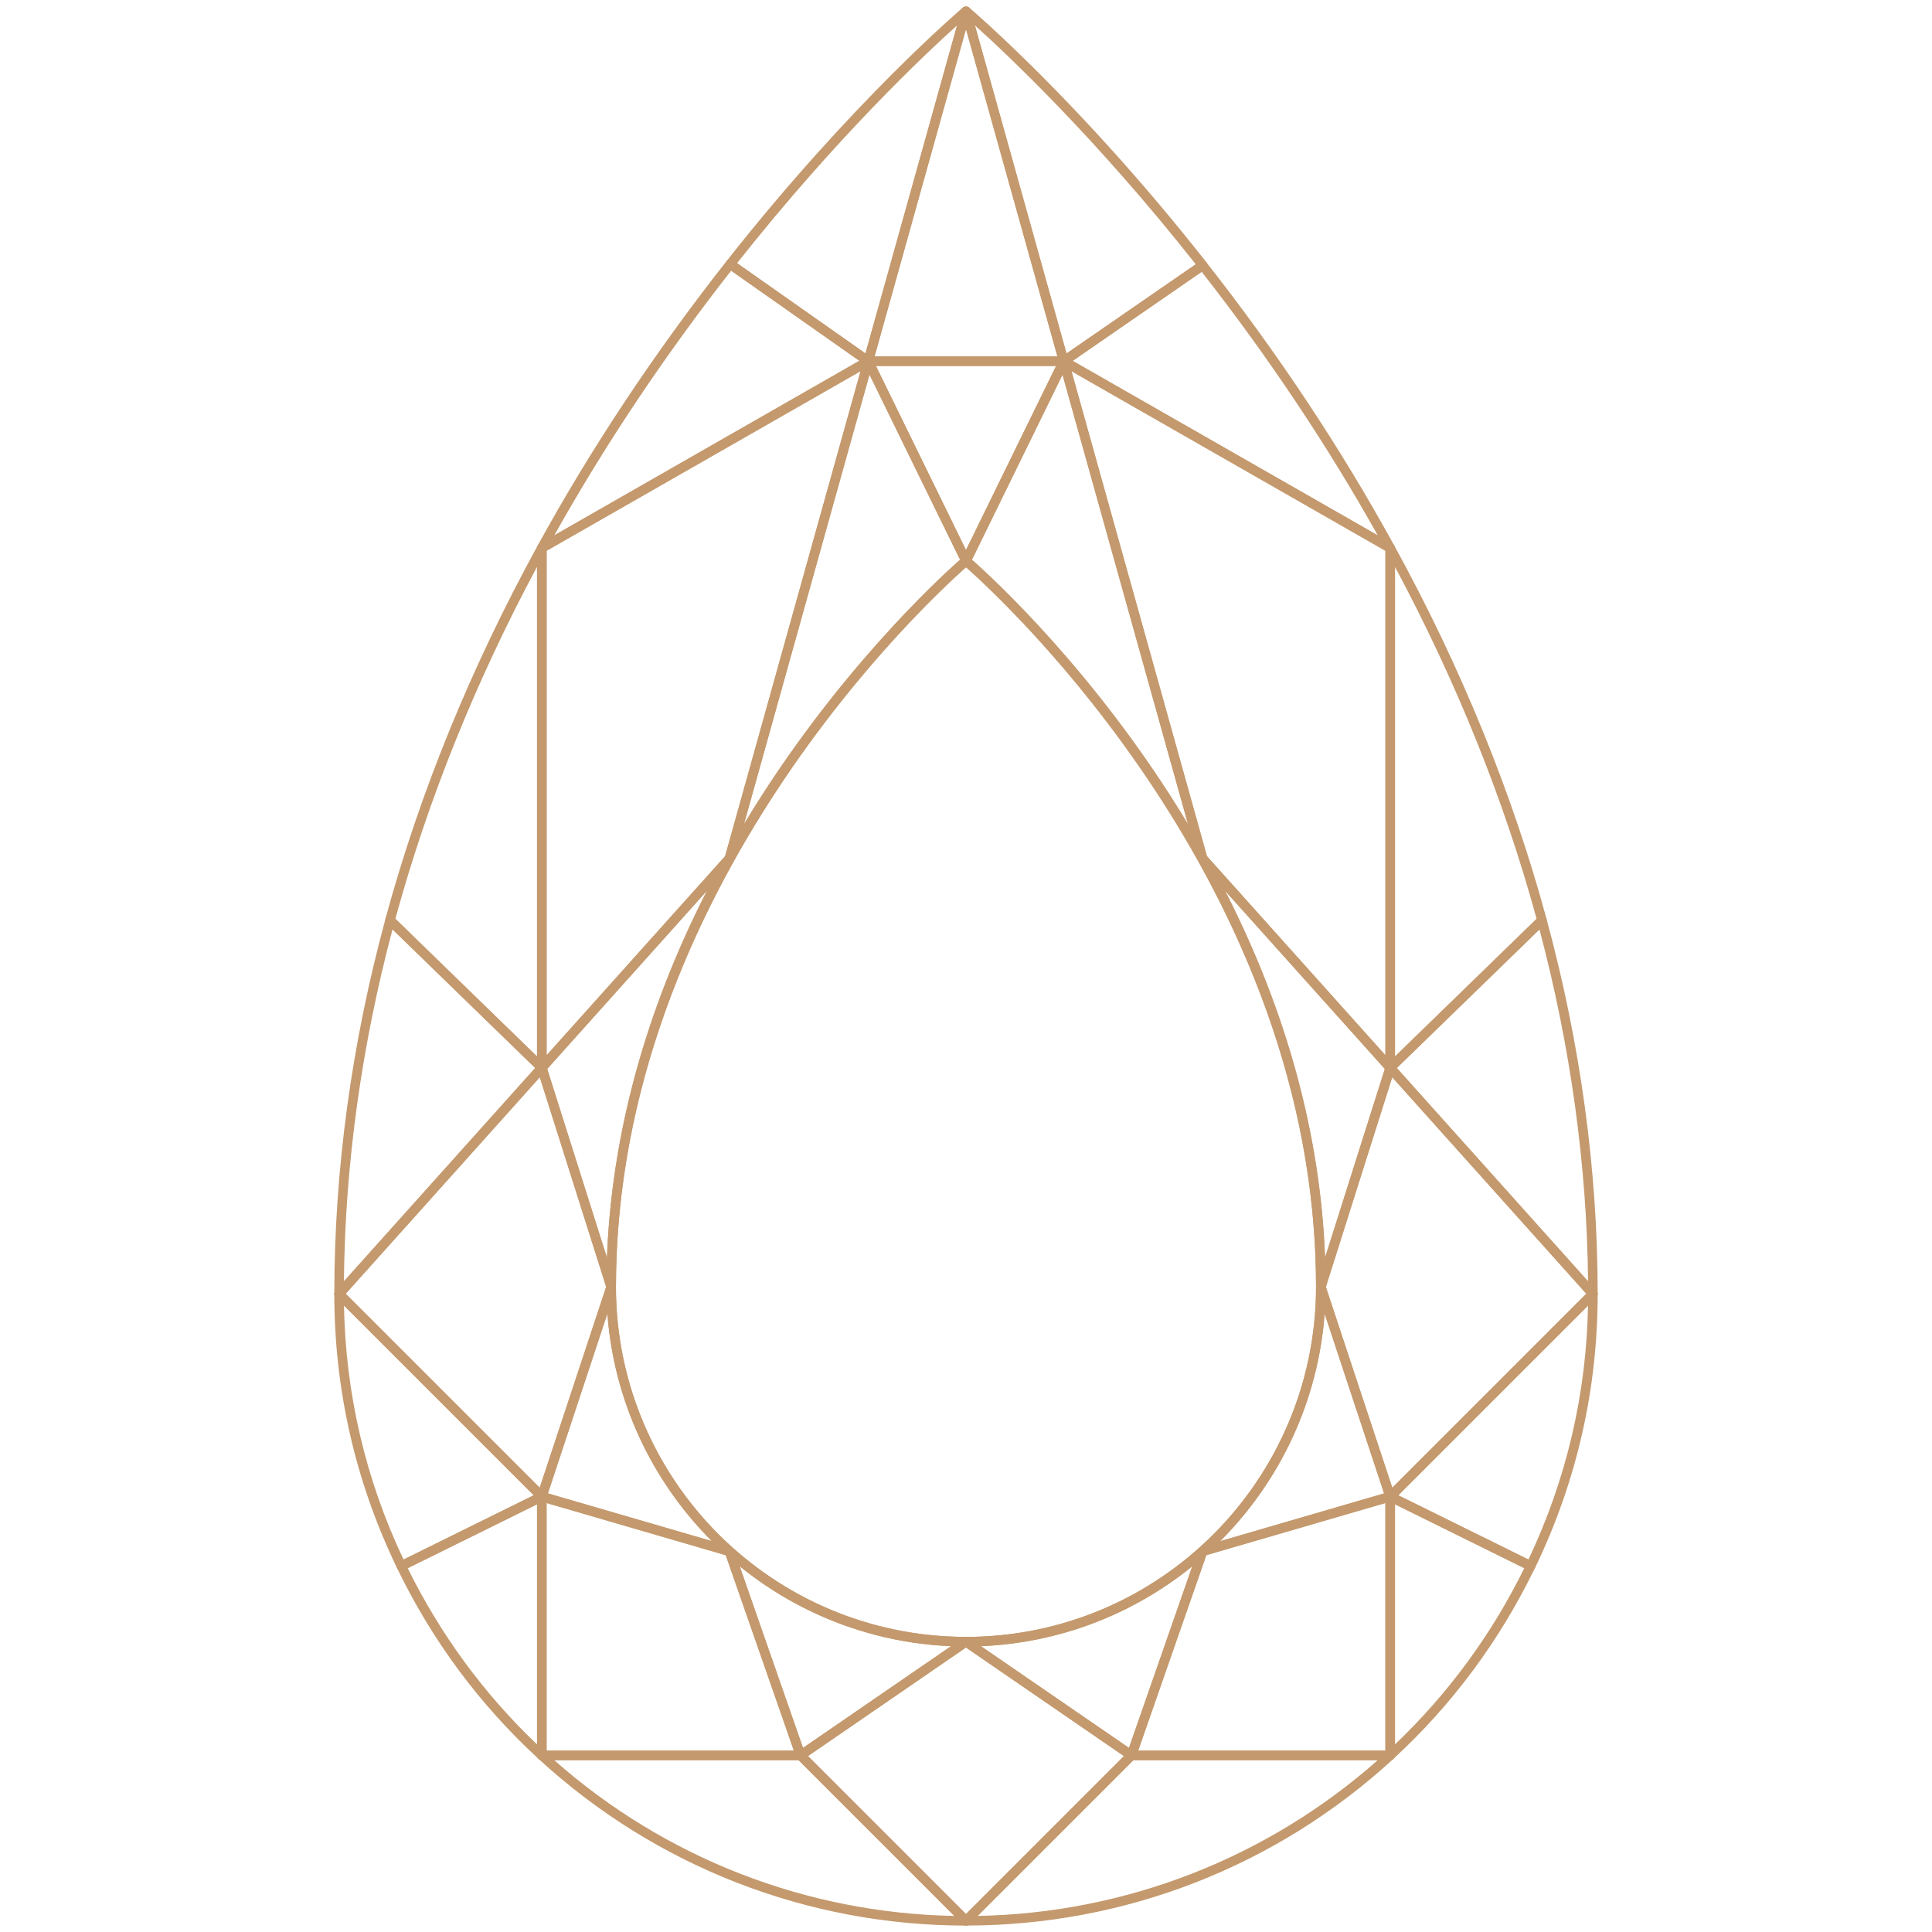 <?xml version="1.0" encoding="UTF-8"?>
<svg id="Ebene_2" data-name="Ebene 2" xmlns="http://www.w3.org/2000/svg" viewBox="0 0 500 500">
  <defs>
    <style>
      .cls-1 {
        fill: none;
      }

      .cls-2 {
        fill: #c4996d;
      }
    </style>
  </defs>
  <g id="Ebene_1-2" data-name="Ebene 1">
    <g>
      <g>
        <path class="cls-2" d="M312.35,221.57l46.2,51.53v-130.57l-81.25-46.47,35.06,125.51ZM359.78,277.58c-.34,0-.68-.15-.92-.41l-48.56-54.16c-.13-.15-.22-.31-.26-.49l-35.94-128.69c-.14-.48.03-1.01.44-1.31.39-.31.93-.36,1.37-.1l84.49,48.33c.39.22.63.63.63,1.08v134.52c0,.52-.32.98-.79,1.16-.15.06-.3.08-.45.08"/>
        <path class="cls-2" d="M226.33,92.25h47.33L249.99,7.49l-23.67,84.75ZM275.29,94.72h-50.59c-.38,0-.75-.18-.97-.49-.24-.3-.31-.7-.21-1.08L248.8,2.57c.31-1.07,2.09-1.07,2.39,0l25.29,90.58c.1.38.02.78-.21,1.08-.24.31-.6.49-.99.49"/>
        <path class="cls-2" d="M252.31,6.58l23.7,84.91,33.45-23.09c-25.9-32.82-49.02-54.51-57.15-61.82M275.29,94.72c-.15,0-.29-.02-.41-.07-.38-.14-.67-.45-.78-.84L248.8,3.24c-.14-.53.07-1.08.53-1.38.45-.29,1.06-.25,1.47.09.28.24,28.77,24.38,61.43,65.95.21.26.3.61.25.94-.06.34-.24.64-.53.84l-35.96,24.82c-.21.15-.45.22-.7.22"/>
        <path class="cls-2" d="M277.61,93.39l78.95,45.16c-13.05-23.31-28.36-46.23-45.57-68.21l-33.38,23.05ZM359.78,143.06c-.21,0-.42-.06-.61-.16l-84.5-48.34c-.37-.21-.6-.6-.62-1.02-.02-.42.18-.83.54-1.07l35.96-24.82c.53-.38,1.26-.26,1.66.25,18.53,23.57,34.9,48.25,48.64,73.33.28.49.18,1.09-.22,1.48-.23.23-.54.36-.86.36"/>
        <path class="cls-2" d="M275.38,94.72c-.68,0-1.25-.55-1.25-1.24s.54-1.24,1.22-1.24h.03c.69,0,1.24.56,1.24,1.24s-.55,1.24-1.24,1.24"/>
        <path class="cls-2" d="M226.69,94.72l23.31,47.63,23.31-47.63h-46.62ZM250,146.4c-.47,0-.91-.26-1.11-.69l-25.29-51.68c-.18-.39-.16-.84.07-1.2.23-.36.62-.59,1.04-.59h50.59c.42,0,.83.23,1.04.59.23.37.25.81.07,1.2l-25.29,51.68c-.21.42-.64.69-1.11.69"/>
        <path class="cls-2" d="M140.31,277.58c-.68,0-1.25-.55-1.25-1.24s.54-1.24,1.22-1.24h.03c.69,0,1.24.56,1.24,1.24s-.55,1.24-1.24,1.24"/>
        <path class="cls-2" d="M189.22,70.05c-17.31,22.11-32.69,45.13-45.77,68.5l78.96-45.18-33.19-23.32ZM140.22,143.06c-.31,0-.63-.13-.87-.36-.39-.39-.48-.99-.22-1.48,13.78-25.13,30.22-49.9,48.87-73.61.41-.52,1.15-.62,1.69-.25l35.73,25.12c.34.24.54.64.52,1.07-.02.42-.25.8-.62,1.01l-84.49,48.34c-.18.1-.4.16-.61.16"/>
        <path class="cls-2" d="M190.75,68.11l33.23,23.36L247.69,6.58c-8.12,7.28-31.12,28.87-56.94,61.53M224.7,94.72c-.25,0-.49-.08-.71-.23l-35.73-25.11c-.28-.19-.46-.49-.5-.83-.06-.34.03-.68.25-.95C220.56,26.23,248.92,2.19,249.2,1.95c.41-.34,1.01-.39,1.47-.09s.67.85.53,1.38l-25.29,90.58c-.1.39-.4.7-.78.84-.13.05-.28.07-.41.07"/>
        <path class="cls-2" d="M224.8,94.72c-.68,0-1.25-.55-1.25-1.24s.54-1.24,1.22-1.24h.03c.68,0,1.24.56,1.24,1.24s-.56,1.24-1.24,1.24"/>
        <path class="cls-2" d="M359.87,277.58c-.68,0-1.25-.55-1.25-1.24s.54-1.24,1.22-1.24h.03c.69,0,1.24.56,1.24,1.24s-.55,1.24-1.24,1.24"/>
        <path class="cls-2" d="M141.46,142.53v130.57l46.2-51.53,35.05-125.51-81.24,46.47ZM140.22,277.58c-.15,0-.3-.02-.45-.08-.47-.18-.79-.64-.79-1.16v-134.52c0-.45.24-.86.63-1.08l84.48-48.33c.44-.24.99-.21,1.38.09.39.31.56.84.42,1.32l-35.93,128.69c-.05.18-.14.36-.28.49l-48.55,54.16c-.24.26-.57.41-.92.41"/>
        <path class="cls-2" d="M250,146.8c-8.99,7.94-90.59,82.88-90.59,186.25,0,49.95,40.64,90.58,90.59,90.58s90.59-40.63,90.59-90.58c0-103.39-81.59-178.31-90.59-186.25M250,426.11c-51.31,0-93.06-41.75-93.06-93.06,0-110.01,91.34-188.05,92.27-188.83.46-.39,1.12-.39,1.58,0,.93.78,92.28,78.82,92.28,188.83,0,51.31-41.75,93.06-93.07,93.06"/>
        <path class="cls-2" d="M141.46,453.06h63.99l-17.63-50.58-46.36-13.5v64.08ZM207.19,455.53h-66.97c-.68,0-1.23-.55-1.23-1.24v-66.97c0-.39.17-.76.49-.99.31-.24.7-.31,1.08-.21l48.56,14.14c.38.11.69.41.81.78l18.42,52.84c.13.38.07.79-.16,1.11-.23.33-.61.53-1.01.53"/>
        <path class="cls-2" d="M294.55,453.06h63.99v-64.08l-46.36,13.5-17.63,50.58ZM359.78,455.53h-66.97c-.4,0-.78-.19-1.01-.53-.23-.32-.29-.73-.16-1.11l18.41-52.83c.14-.38.45-.67.83-.78l48.56-14.16c.37-.1.77-.03,1.09.21.31.23.49.6.49.99v66.97c0,.69-.56,1.24-1.24,1.24"/>
        <path class="cls-2" d="M102.32,237.79l36.66,35.62v-126.72c-15.96,29.83-28.29,60.44-36.66,91.1M140.22,277.58c-.31,0-.63-.11-.86-.36l-39.29-38.17c-.32-.31-.45-.78-.33-1.22,8.83-32.53,22.09-65.04,39.39-96.61.28-.49.85-.75,1.4-.6.54.14.93.63.93,1.19v134.52c0,.5-.3.95-.76,1.14-.16.07-.32.1-.48.1"/>
        <path class="cls-2" d="M89.46,334.82l50.22,50.21,17.2-51.99-17.18-54.26-50.23,56.04ZM140.22,388.56c-.32,0-.64-.13-.87-.37l-52.47-52.46c-.46-.47-.48-1.22-.05-1.7l52.47-58.52c.3-.33.73-.48,1.18-.39.42.09.78.41.92.84l17.95,56.72c.07.24.07.5-.01.76l-17.95,54.27c-.13.4-.47.71-.88.81-.09.02-.19.03-.29.03"/>
        <path class="cls-2" d="M101.58,240.53c-8.06,30.37-12.29,60.98-12.57,91.08l49.5-55.21-36.93-35.87ZM87.76,336.1c-.15,0-.3-.02-.44-.08-.48-.18-.8-.64-.8-1.16,0-32.03,4.45-64.68,13.23-97.02.11-.42.44-.75.86-.87.42-.11.87,0,1.19.31l39.28,38.18c.48.46.5,1.22.07,1.71l-52.47,58.52c-.24.26-.57.41-.92.41"/>
        <path class="cls-2" d="M105.51,405.84c8.47,17.17,19.71,32.5,33.47,45.61v-62.14l-33.47,16.53ZM140.22,455.53c-.3,0-.61-.11-.84-.33-15.25-14.02-27.57-30.63-36.63-49.39-.3-.62-.05-1.35.56-1.65l36.35-17.95c.39-.18.84-.16,1.2.07.37.22.58.62.58,1.04v66.97c0,.49-.3.94-.75,1.14-.16.07-.32.1-.49.1"/>
        <path class="cls-2" d="M89.02,337.87c.42,22.93,5.6,45.03,15.42,65.74l33.69-16.63-49.11-49.11ZM103.86,406.51c-.14,0-.28-.02-.4-.07-.31-.1-.57-.33-.71-.63-10.77-22.29-16.23-46.16-16.23-70.95,0-.5.31-.95.77-1.15.46-.19.99-.08,1.34.28l52.47,52.46c.28.29.4.69.34,1.08-.07.39-.32.73-.68.91l-36.35,17.95c-.17.08-.37.13-.55.13"/>
        <path class="cls-2" d="M361.02,389.31v62.14c13.77-13.12,25.02-28.45,33.46-45.61l-33.46-16.53ZM359.78,455.53c-.17,0-.33-.03-.49-.1-.46-.19-.75-.64-.75-1.14v-66.97c0-.42.22-.83.58-1.04.37-.23.81-.25,1.2-.07l36.35,17.95c.61.3.86,1.03.56,1.65-9.06,18.74-21.38,35.37-36.63,49.39-.23.22-.54.33-.84.33"/>
        <path class="cls-2" d="M361.87,386.98l33.69,16.63c9.82-20.73,15-42.82,15.42-65.74l-49.11,49.11ZM396.14,406.51c-.18,0-.38-.05-.55-.13l-36.35-17.95c-.36-.17-.61-.52-.67-.91-.07-.39.06-.79.34-1.08l52.46-52.46c.36-.36.88-.47,1.34-.28.46.19.77.64.77,1.15,0,24.78-5.46,48.65-16.23,70.95-.14.3-.4.53-.71.63-.13.05-.26.07-.4.07"/>
        <path class="cls-2" d="M361.02,146.7v126.72l36.65-35.62c-8.36-30.64-20.69-61.26-36.65-91.1M359.78,277.58c-.16,0-.33-.03-.48-.1-.46-.18-.76-.63-.76-1.14v-134.52c0-.56.38-1.06.93-1.19.55-.15,1.12.1,1.39.6,17.32,31.58,30.57,64.09,39.39,96.61.11.44-.01.91-.33,1.22l-39.28,38.17c-.23.24-.54.36-.86.36"/>
        <path class="cls-2" d="M361.49,276.4l49.5,55.21c-.29-30.08-4.52-60.7-12.58-91.08l-36.92,35.87ZM412.24,336.1c-.34,0-.68-.15-.92-.41l-52.46-58.52c-.45-.49-.42-1.25.06-1.71l39.28-38.18c.31-.31.76-.42,1.18-.31.42.13.76.45.87.87,8.78,32.36,13.23,65.01,13.23,97.02,0,.52-.32.98-.79,1.16-.15.06-.3.08-.45.08"/>
        <path class="cls-2" d="M343.12,333.04l17.21,51.99,50.21-50.21-50.23-56.04-17.18,54.26ZM359.78,388.56c-.09,0-.19-.01-.29-.03-.41-.1-.76-.41-.88-.81l-17.95-54.27c-.08-.25-.09-.52-.01-.76l17.95-56.72c.14-.42.48-.75.92-.84.45-.09.89.06,1.18.39l52.46,58.52c.45.48.42,1.23-.03,1.7l-52.47,52.46c-.23.24-.55.37-.87.37"/>
        <path class="cls-2" d="M293.31,455.54l-40.3,40.3c38.29-.71,74.84-14.94,103.55-40.3h-63.25ZM250,498.34c-.5,0-.95-.3-1.14-.77-.19-.46-.09-.99.26-1.34l42.8-42.8c.24-.23.55-.37.88-.37h66.97c.52,0,.96.31,1.16.79.17.47.06,1.01-.32,1.35-30.25,27.82-69.53,43.13-110.62,43.13"/>
        <path class="cls-2" d="M143.44,455.54c28.7,25.36,65.25,39.59,103.54,40.3l-40.3-40.3h-63.24ZM250,498.34c-41.09,0-80.37-15.31-110.61-43.13-.38-.34-.5-.88-.32-1.35.18-.48.64-.79,1.16-.79h66.96c.33,0,.64.14.87.37l42.81,42.8c.36.36.46.88.26,1.34-.18.47-.63.77-1.14.77"/>
        <path class="cls-2" d="M342.81,339.95c-1.65,22.19-11.25,43.13-27.03,58.91l42.42-12.35-15.39-46.55ZM311.23,402.71c-.19,0-.38-.05-.55-.14h-.01c-.37-.18-.62-.54-.67-.94-.06-.4.09-.81.4-1.09,19.18-17.17,30.19-41.77,30.19-67.49,0-.61.44-1.12,1.03-1.23.62-.11,1.18.26,1.38.84l17.95,54.27c.1.32.08.67-.08.96-.16.3-.42.52-.75.62l-48.56,14.14c-.11.02-.23.05-.34.05"/>
        <path class="cls-2" d="M141.8,386.5l42.42,12.35c-15.77-15.77-25.38-36.72-27.03-58.91l-15.39,46.55ZM188.77,402.71c-.11,0-.23-.02-.34-.05l-48.56-14.14c-.32-.09-.58-.32-.75-.62-.16-.3-.18-.64-.08-.96l17.95-54.27c.19-.57.79-.93,1.37-.83.61.09,1.04.61,1.04,1.22,0,25.71,11,50.31,30.19,67.5.42.38.54,1.02.25,1.51-.22.4-.64.64-1.08.64"/>
        <path class="cls-2" d="M141.62,276.64l15.46,48.86c1.18-31.76,9.84-63.61,25.81-94.9l-41.27,46.05ZM158.17,334.29c-.53,0-1.01-.34-1.18-.86l-17.95-56.72c-.13-.41-.02-.87.26-1.19l48.55-54.16c.53-.6,1.59-.48,2,.2.22.38.23.85.02,1.23-20.21,36.28-30.46,73.38-30.46,110.26,0,.61-.45,1.14-1.04,1.23-.07.01-.14.01-.19.01"/>
        <path class="cls-2" d="M225.02,96.95l-32.45,116.23c23.49-38.99,51.08-64.09,55.9-68.32l-23.45-47.91ZM188.78,223.42h-.01c-.39,0-.75-.18-.99-.49-.23-.3-.31-.7-.19-1.08l35.93-128.7c.14-.49.56-.85,1.08-.89.52-.05,1,.23,1.22.69l25.29,51.68c.25.5.13,1.12-.31,1.49-.34.29-34.66,29.47-60.94,76.68-.22.39-.63.63-1.08.63"/>
        <path class="cls-2" d="M317.1,230.57c15.97,31.31,24.64,63.16,25.82,94.93l15.48-48.86-41.3-46.07ZM341.83,334.29c-.06,0-.13,0-.18-.01-.61-.1-1.06-.62-1.06-1.23,0-36.88-10.24-73.98-30.46-110.28-.22-.38-.21-.85.01-1.23.4-.68,1.48-.78,2.01-.19l48.55,54.17c.3.32.39.78.26,1.19l-17.95,56.72c-.16.52-.65.86-1.18.86"/>
        <path class="cls-2" d="M251.53,144.86c4.82,4.23,32.42,29.33,55.9,68.34l-32.45-116.25-23.45,47.92ZM311.23,223.41h-.01c-.45,0-.86-.24-1.08-.63-26.29-47.21-60.59-76.39-60.94-76.68-.44-.37-.56-.98-.31-1.49l25.29-51.67c.22-.47.73-.73,1.22-.7.52.06.94.41,1.08.91l35.94,128.69c.1.38.02.77-.21,1.08-.24.31-.6.49-.99.49"/>
        <path class="cls-2" d="M191.44,405.37l16.38,46.99,38.32-26.33c-20.01-.83-39.15-8.06-54.7-20.66M207.19,455.53c-.13,0-.26-.02-.39-.06-.37-.13-.65-.41-.78-.77l-18.41-52.83c-.18-.54.01-1.12.48-1.43.46-.32,1.09-.28,1.5.1,16.63,14.89,38.09,23.08,60.41,23.08.54,0,1.02.36,1.18.87.16.52-.03,1.08-.48,1.39l-42.81,29.42c-.21.14-.46.22-.7.22"/>
        <path class="cls-2" d="M253.86,426.03l38.32,26.33,16.39-47c-15.54,12.61-34.7,19.85-54.71,20.67M292.81,455.53c-.25,0-.49-.08-.7-.22l-42.81-29.42c-.45-.31-.64-.87-.48-1.39.16-.52.64-.87,1.18-.87,22.32,0,43.78-8.19,60.4-23.08.38-.34.92-.41,1.39-.18.55.28.81.93.62,1.51l-18.42,52.83c-.13.36-.42.64-.78.77-.13.03-.26.06-.39.06"/>
        <path class="cls-2" d="M209.11,454.47l40.88,40.88,40.88-40.88-40.88-28.09-40.88,28.09ZM250,498.34c-.32,0-.63-.13-.87-.37l-42.81-42.8c-.26-.25-.39-.62-.36-.99.03-.37.23-.7.53-.91l42.81-29.42c.42-.29.98-.29,1.4,0l42.81,29.42c.3.21.49.54.53.91.03.37-.09.73-.36.99l-42.81,42.8c-.24.24-.55.37-.87.37"/>
      </g>
      <rect class="cls-1" width="500" height="500"/>
    </g>
  </g>
</svg>